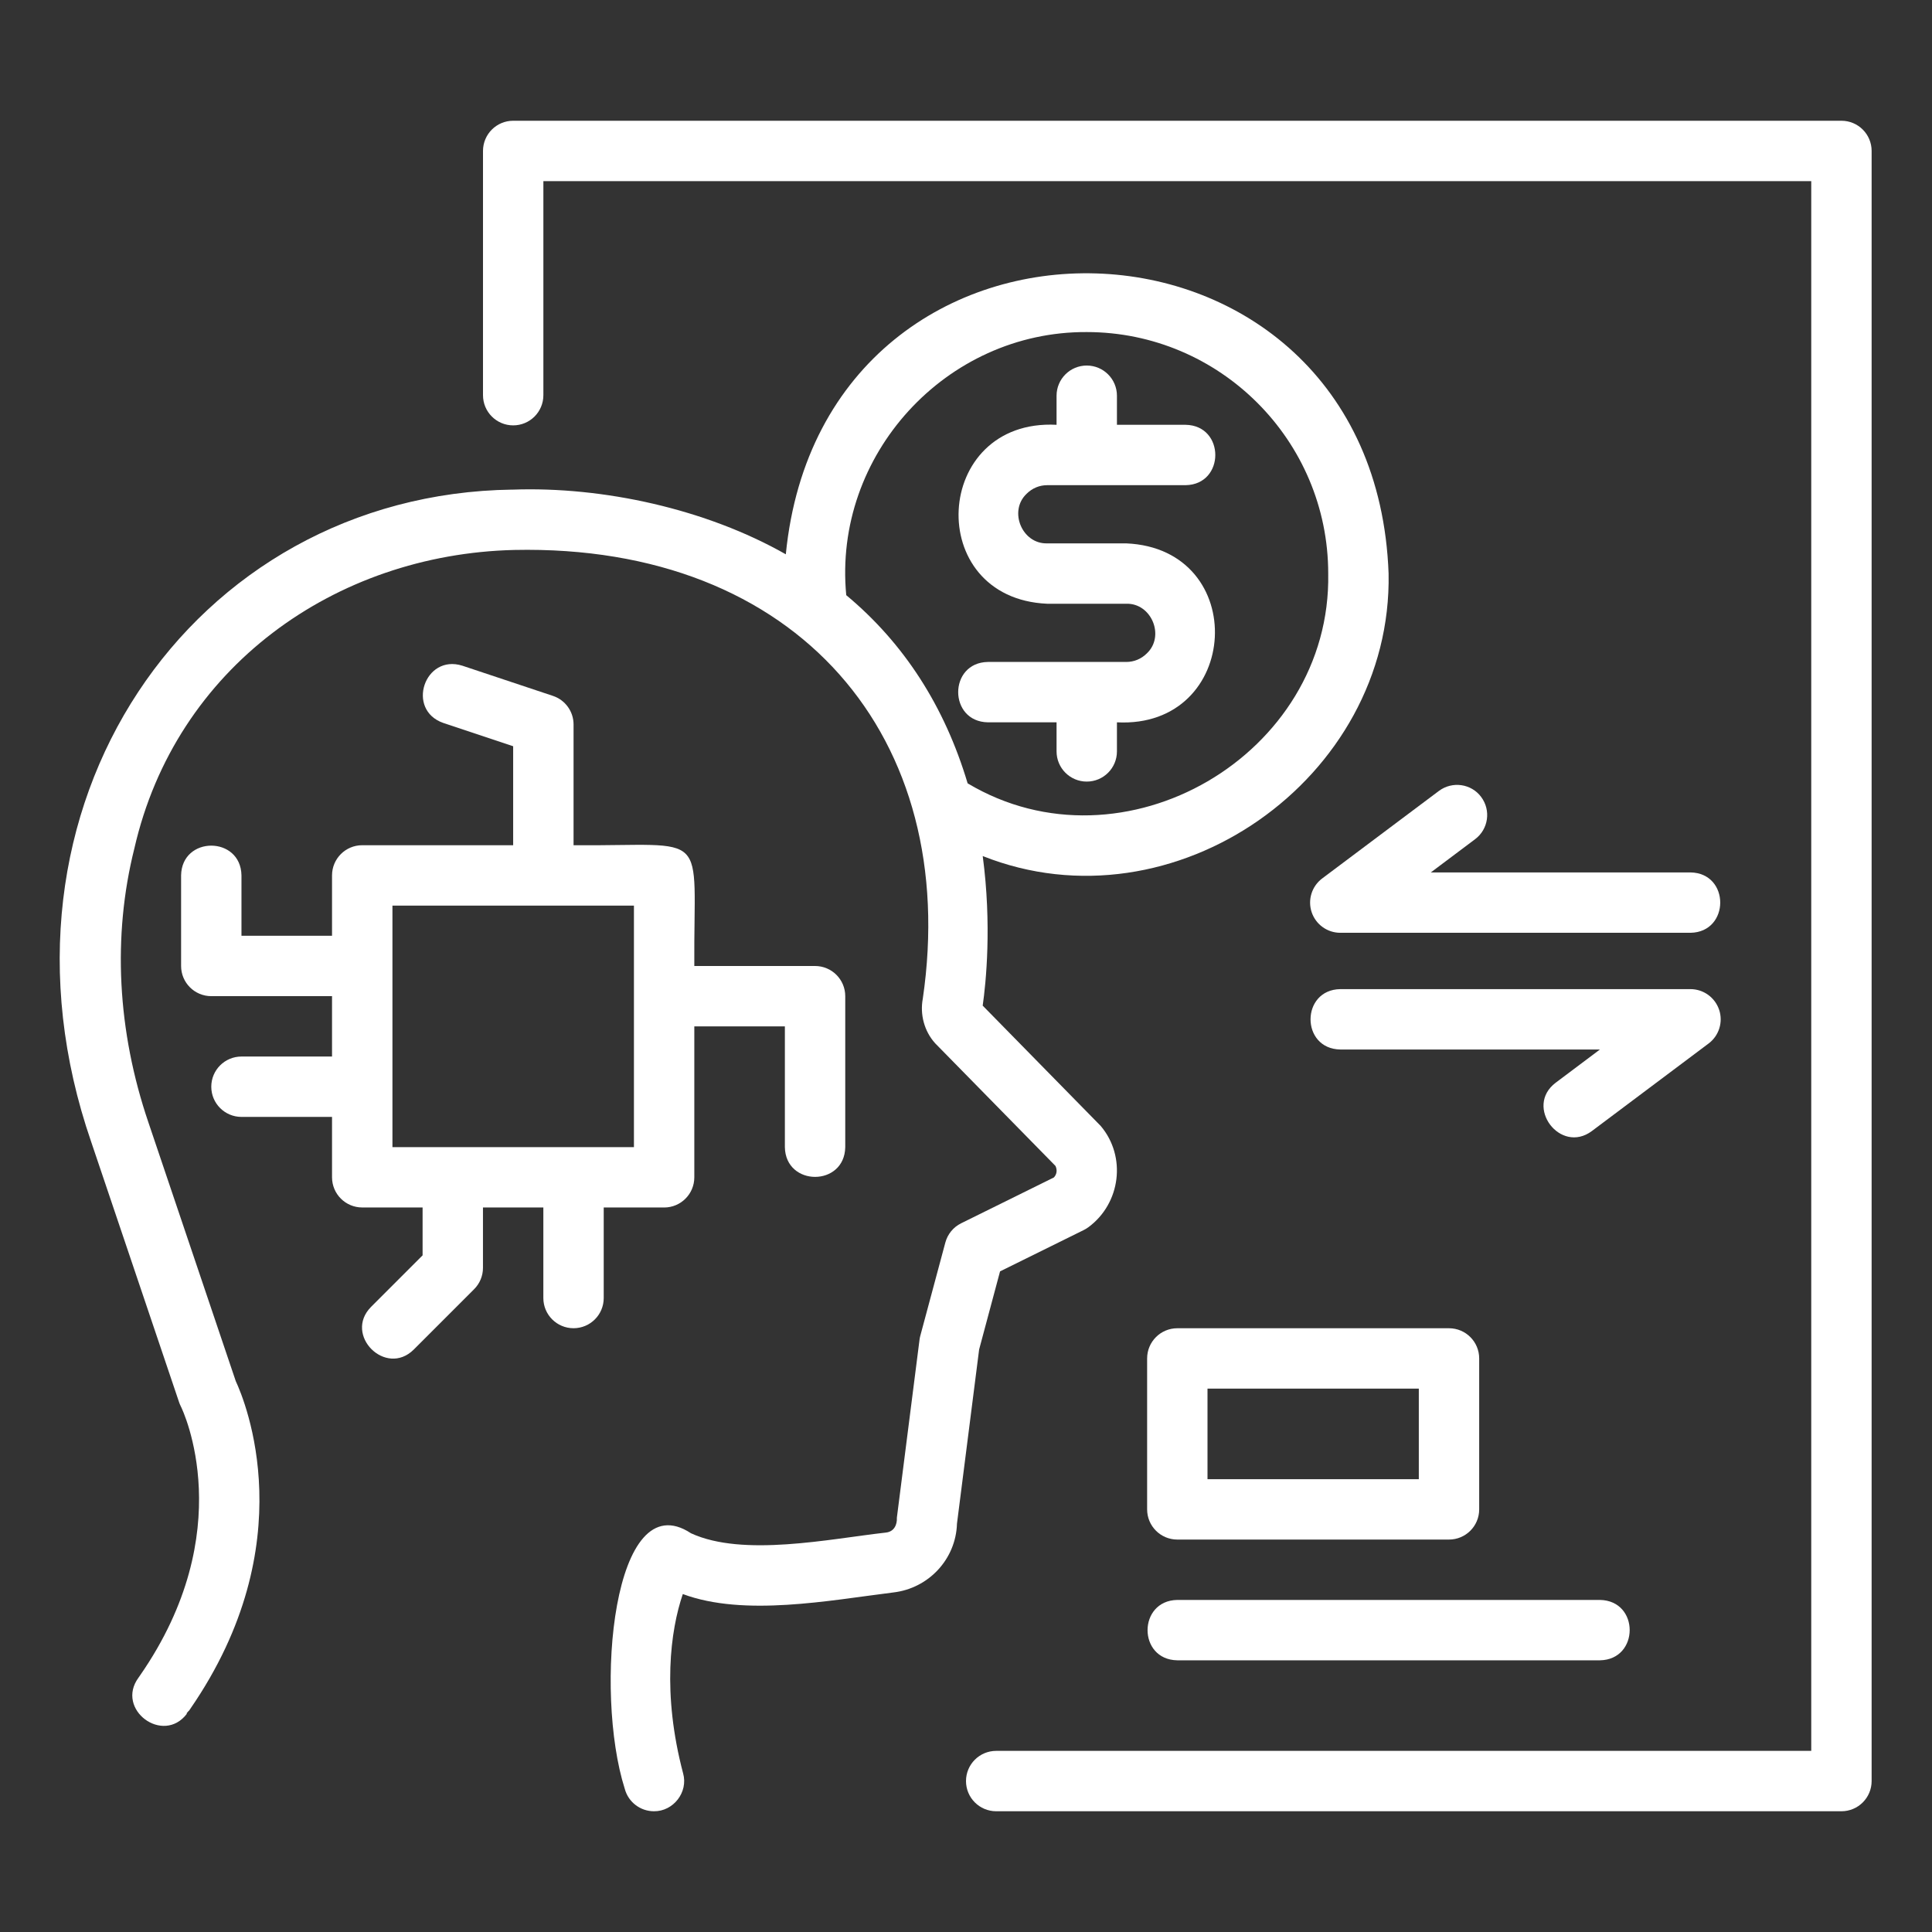 <svg xmlns="http://www.w3.org/2000/svg" xmlns:xlink="http://www.w3.org/1999/xlink" xmlns:svgjs="http://svgjs.dev/svgjs" viewBox="0 0 64 64" width="300" height="300"><rect x="0" y="0" width="64" height="64" fill="#333333" stroke="none"/><g width="100%" height="100%" transform="matrix(1,0,0,1,0,0)"><g id="Layer_1"></g><g id="Layer_2"><g><path d="m61 4h-44c-.552 0-1.0.447-1 1v8.091c0 .553.448 1 1 1s1-.447 1-1v-7.091h42v52h-27c-.552 0-1.0.447-1 1s.448 1 1 1h28c.552 0 1-.447 1-1v-54c0-.553-.448-1-1-1z" fill="#ffffff" fill-opacity="1" data-original-color="#000000ff" stroke="none" stroke-opacity="1"></path><path d="m33.128 42.116 2.774-1.37c.054-.026.106-.059.155-.095 1.063-.784 1.267-2.333.406-3.352-0.0 0-3.91-3.986-3.91-3.986.108-.751.305-2.67.001-4.955 6.327 2.515 13.574-2.555 13.445-9.359-.471-12.876-18.704-13.422-19.968-.637-2.635-1.498-6.046-2.252-9.056-2.142-.002-0-.003-.001-.005-.001-10.624.143-17.775 10.533-13.948 21.61-0-0 2.91 8.62 2.91 8.62.014.042.033.088.053.128.085.164 1.969 4.146-1.349 8.929-.02.028-.041.059-.048.069-.771 1.049.815 2.236 1.604 1.194l-.013-.011c.026-.027.05-.055.073-.085l.006.004c.007-.009.007-.02.015-.028.013-.012.026-.028.033-.045 3.773-5.474 1.816-10.183 1.504-10.852l-2.892-8.565c-1.034-3.035-1.196-6.176-.467-9.082 1.369-5.996 6.645-9.745 12.584-9.887h0c9.412-.199 14.796 6.237 13.534 14.864-.098.516.045 1.075.409 1.478 0-0 3.985 4.062 3.985 4.062.066.132.046.28-.052.383l-3.072 1.518c-.258.127-.448.359-.523.637l-.83 3.09c-.012.044-.021.089-.026.134l-.75 5.891c.012.231-.089.463-.362.493-1.867.21-4.729.818-6.457.024-2.583-1.705-3.221 5.235-2.195 8.464.119.448.523.744.966.744.644.008 1.142-.633.967-1.256-.7-2.645-.423-4.728-.01-5.939 2.034.757 4.856.21 6.967-.052 1.182-.135 2.08-1.109 2.115-2.28l.734-5.77zm-5.095-22.4c-.444-4.64 3.304-8.741 7.966-8.716 4.411-0 8 3.589 8 8.0.11 6.01-6.788 10.03-11.945 6.949-.762-2.553-2.112-4.646-4.021-6.233z" fill="#ffffff" fill-opacity="1" data-original-color="#000000ff" stroke="none" stroke-opacity="1"></path><path d="m22 40c.552 0 1-.447 1-1v-5h3v4c.022 1.313 1.978 1.316 2-0.0 0.0 0.0 0-5.0 0-5 0-.553-.448-1-1-1h-4c-.03-4.612.598-3.966-4-4v-4c0-.431-.275-.812-.684-.948l-3-1c-1.254-.395-1.873 1.461-.633 1.896-0-0 2.316.772 2.316.772v3.279h-5c-.552 0-1 .447-1 1v2h-3v-2c-.022-1.314-1.978-1.315-2.0 0-0-0-0 3-0 3 0 .553.448 1 1 1h4v2h-3c-.552 0-1 .447-1 1s.448 1 1 1h3v2c0 .553.448 1 1 1h2v1.586l-1.707 1.707c-.92.928.485 2.335 1.414 1.414-0.0 0 2-2 2-2.0.188-.188.293-.441.293-.707v-2h2v3c0 .553.448 1 1 1s1-.447 1-1v-3zm-9-10h8v8h-8z" fill="#ffffff" fill-opacity="1" data-original-color="#000000ff" stroke="none" stroke-opacity="1"></path><path d="m49.066 26.4c-.33-.442-.956-.53-1.4-.2l-3.867 2.9c-.344.258-.485.708-.349 1.116s.519.684.949.684h11.6c1.311-.021 1.318-1.978-0-2.0 0-0-8.601-0-8.601-0l1.467-1.101c.442-.331.531-.958.2-1.399z" fill="#ffffff" fill-opacity="1" data-original-color="#000000ff" stroke="none" stroke-opacity="1"></path><path d="m56.948 33.45c-.136-.408-.519-.684-.949-.684h-11.6c-1.312.021-1.316 1.978 0 2-0.0 0 8.601 0 8.601 0l-1.467 1.101c-1.044.79.154 2.38 1.2 1.6-0.0 0 3.867-2.9 3.867-2.9.344-.258.485-.708.349-1.116z" fill="#ffffff" fill-opacity="1" data-original-color="#000000ff" stroke="none" stroke-opacity="1"></path><path d="m35 23.928v.963c0 .553.448 1 1 1s1-.447 1-1v-.963c4.116.213 4.427-5.749.309-5.928 0.0 0-2.618 0-2.618 0-.835.025-1.29-1.072-.681-1.645.183-.183.424-.283.681-.283h4.582c1.313-.02 1.315-1.979-0-2.0 0-0-2.273-0-2.273-0v-.963c0-.553-.448-1-1-1s-1 .447-1 1v.963c-4.116-.213-4.427 5.749-.309 5.928-0-0 2.618-0 2.618-0.0.835-.025 1.29 1.072.681 1.645-.183.183-.424.283-.681.283h-4.582c-1.313.02-1.315 1.979 0 2-0.0 0 2.273 0 2.273 0z" fill="#ffffff" fill-opacity="1" data-original-color="#000000ff" stroke="none" stroke-opacity="1"></path><path d="m39 51h9c.552 0 1-.447 1-1v-5c0-.553-.448-1-1-1h-9c-.552 0-1 .447-1 1v5c0 .553.448 1 1 1zm1-5h7v3h-7z" fill="#ffffff" fill-opacity="1" data-original-color="#000000ff" stroke="none" stroke-opacity="1"></path><path d="m39 55h14c1.31-.021 1.318-1.978-0-2.0 0-0-14-0-14-0-1.31.021-1.318 1.978 0 2z" fill="#ffffff" fill-opacity="1" data-original-color="#000000ff" stroke="none" stroke-opacity="1"></path></g></g></g></svg>